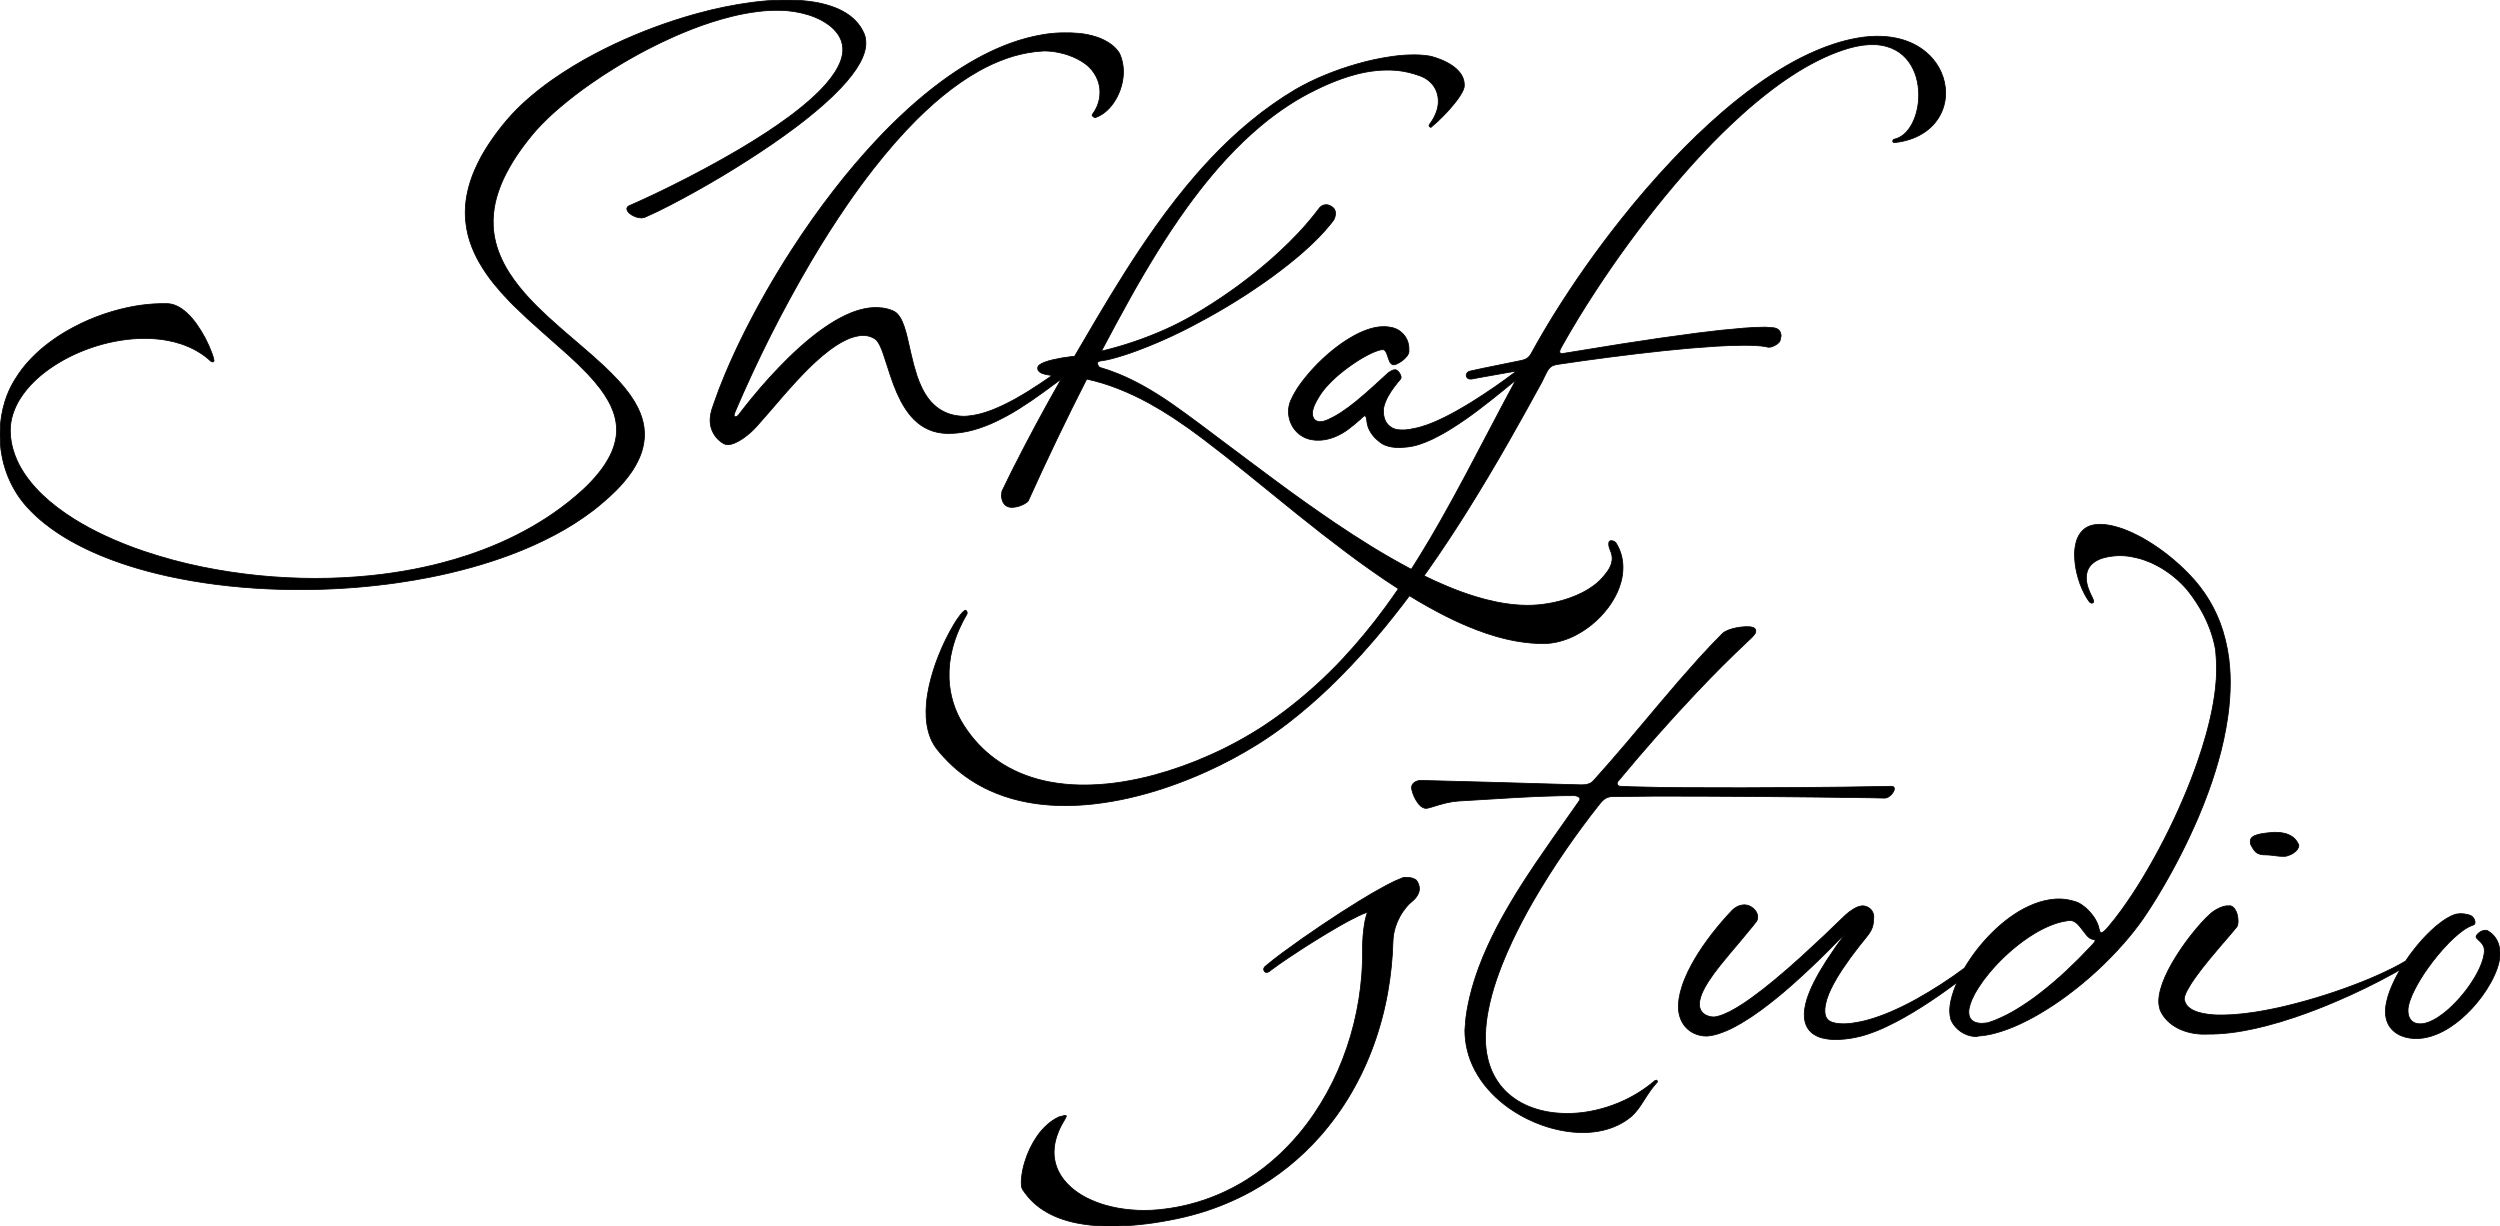 <?xml version="1.0" encoding="UTF-8"?>
<svg xmlns="http://www.w3.org/2000/svg" xmlns:xlink="http://www.w3.org/1999/xlink" width="599.820mm" height="294.173mm" viewBox="-1251.424 189.014 599.82 294.173">
    <path transform="matrix(-1,0,0,1,-1044.045,176.573)" style="stroke:#000000;stroke-width:0.05mm;fill:#000000" d="M-47.098,20.328C-45.621,20.37,-44.15,20.52,-42.695,20.777C-40.093,21.225,-37.537,21.909,-35.059,22.82C-32.753,23.662,-30.506,24.656,-28.332,25.797L-26.664,26.699L-25,27.656L-23.348,28.672L-21.703,29.742C-20.598,30.484,-19.509,31.25,-18.438,32.039C-15.672,34.097,-13.01,36.29,-10.461,38.609C-7.809,41.023,-5.256,43.543,-2.809,46.164C0.71,49.936,4.053,53.867,7.211,57.945C10.825,62.601,14.233,67.413,17.426,72.367C21.558,78.747,25.341,85.347,28.758,92.137C30.398,95.4,31.93,98.717,33.352,102.082C34.388,104.531,35.336,107.015,36.195,109.531L36.652,110.906C36.82,111.494,36.93,112.098,36.98,112.707C37.037,113.39,36.99,114.077,36.84,114.746C36.488,116.262,35.595,117.596,34.328,118.5C34.13,118.643,33.926,118.775,33.715,118.898C33.422,119.044,33.101,119.124,32.773,119.133L32.367,119.105C31.922,119.035,31.488,118.909,31.074,118.73C30.31,118.391,29.583,117.972,28.906,117.48C27.778,116.683,26.746,115.759,25.828,114.727C24.828,113.625,23.846,112.508,22.883,111.375C21.595,109.86,20.293,108.349,18.984,106.852C18.139,105.888,17.282,104.935,16.414,103.992L14.633,102.109C13.178,100.593,11.649,99.15,10.051,97.785C9.448,97.281,8.832,96.792,8.203,96.32C7.752,95.987,7.292,95.666,6.824,95.355C5.96,94.784,5.05,94.282,4.105,93.855C3.27,93.474,2.389,93.199,1.484,93.039C0.843,92.921,0.187,92.898,-0.461,92.973C-1.131,93.066,-1.776,93.291,-2.359,93.633C-2.617,93.765,-2.844,93.952,-3.023,94.18C-3.321,94.555,-3.572,94.966,-3.77,95.402C-4.034,95.962,-4.269,96.536,-4.473,97.121C-4.873,98.281,-5.256,99.446,-5.621,100.617C-6.04,101.965,-6.495,103.301,-6.984,104.625C-7.496,106.008,-8.092,107.358,-8.77,108.668L-9.305,109.629L-9.887,110.559L-10.512,111.445C-11.354,112.595,-12.373,113.604,-13.531,114.434C-14.735,115.282,-16.101,115.874,-17.543,116.172C-18.461,116.362,-19.398,116.449,-20.336,116.43L-21.352,116.402L-22.363,116.324C-23.73,116.174,-25.081,115.908,-26.402,115.531C-28.101,115.037,-29.758,114.412,-31.359,113.66C-33.315,112.738,-35.215,111.7,-37.047,110.551C-39.12,109.245,-41.146,107.867,-43.121,106.418C-44.503,105.408,-45.885,104.389,-47.258,103.367C-43.086,110.668,-39.106,118.08,-35.324,125.59C-34.546,127.153,-33.78,128.719,-33.023,130.293L-32.906,131.234C-32.897,131.834,-33.032,132.428,-33.301,132.965C-33.542,133.441,-33.949,133.813,-34.445,134.012C-34.742,134.119,-35.055,134.174,-35.371,134.172C-36.155,134.153,-36.928,133.99,-37.652,133.691C-38.16,133.501,-38.636,133.233,-39.062,132.898C-39.152,132.821,-39.233,132.734,-39.305,132.641L-39.367,132.527C-43.795,122.704,-48.458,112.987,-53.352,103.387C-55.887,103.94,-58.374,104.695,-60.789,105.645C-63.35,106.648,-65.843,107.814,-68.254,109.137C-70.316,110.271,-72.33,111.488,-74.293,112.785C-76.651,114.349,-78.96,115.986,-81.215,117.695C-84.657,120.307,-88.056,122.975,-91.41,125.699C-95.552,129.068,-99.735,132.457,-103.891,135.809C-107.741,138.911,-111.646,141.95,-115.598,144.922L-118.578,147.125L-121.578,149.273C-123.733,150.797,-125.921,152.274,-128.141,153.703L-126.57,155.961L-124.754,158.473C-121.693,162.639,-118.391,166.624,-114.867,170.406C-110.538,175.046,-105.815,179.302,-100.75,183.125C-99.156,184.329,-97.523,185.482,-95.855,186.582C-91.719,189.279,-87.373,191.64,-82.859,193.645C-78.549,195.578,-74.094,197.17,-69.535,198.406C-67.013,199.088,-64.456,199.636,-61.875,200.047C-59.353,200.45,-56.807,200.693,-54.254,200.773C-53.401,200.795,-52.548,200.799,-51.695,200.785C-49.278,200.741,-46.869,200.497,-44.492,200.055C-42.507,199.683,-40.557,199.142,-38.664,198.438C-36.789,197.74,-34.987,196.862,-33.281,195.816C-30.341,193.996,-27.747,191.67,-25.617,188.945C-24.988,188.143,-24.398,187.311,-23.848,186.453C-21.695,183.095,-20.484,179.221,-20.34,175.234C-20.255,172.848,-20.513,170.462,-21.105,168.148C-21.508,166.557,-22.043,165.003,-22.703,163.5C-23.28,162.184,-23.936,160.904,-24.668,159.668C-24.678,159.537,-24.671,159.406,-24.648,159.277C-24.604,159.157,-24.53,159.049,-24.434,158.965L-24.316,158.848C-24.184,158.863,-24.059,158.917,-23.957,159.004C-23.608,159.286,-23.297,159.611,-23.031,159.973C-22.447,160.726,-21.914,161.517,-21.434,162.34C-20.02,164.732,-18.8,167.234,-17.785,169.82C-16.851,172.156,-16.103,174.562,-15.547,177.016C-15.234,178.404,-15.015,179.812,-14.891,181.23C-14.796,182.32,-14.776,183.415,-14.832,184.508C-14.899,185.873,-15.134,187.224,-15.531,188.531C-15.909,189.771,-16.496,190.937,-17.266,191.98C-18.443,193.482,-19.739,194.886,-21.141,196.18C-23.811,198.627,-26.853,200.635,-30.152,202.129C-32.435,203.16,-34.814,203.963,-37.254,204.527C-39.742,205.107,-42.274,205.474,-44.824,205.625C-45.937,205.695,-47.053,205.731,-48.168,205.73C-50.463,205.725,-52.755,205.594,-55.035,205.336C-57.961,205.005,-60.866,204.505,-63.734,203.84C-66.647,203.168,-69.524,202.352,-72.355,201.395C-75.739,200.256,-79.061,198.943,-82.309,197.461C-86.445,195.583,-90.454,193.436,-94.309,191.031C-96.966,189.369,-99.536,187.571,-102.008,185.645C-105.351,183.044,-108.556,180.271,-111.609,177.336C-115.143,173.935,-118.517,170.371,-121.719,166.656L-122.801,165.398L-124.934,162.844L-127.035,160.238L-129.102,157.594L-130.785,155.371C-133.662,157.151,-136.614,158.806,-139.633,160.332C-142.049,161.551,-144.526,162.645,-147.055,163.609C-148.494,164.159,-149.955,164.65,-151.434,165.082C-152.389,165.359,-153.351,165.609,-154.32,165.832C-155.263,166.047,-156.213,166.23,-157.168,166.383C-158.1,166.528,-159.037,166.642,-159.977,166.723L-161.367,166.809C-161.983,166.83,-162.599,166.839,-163.215,166.836L-164.062,166.801L-164.914,166.711C-165.778,166.592,-166.631,166.403,-167.465,166.148C-168.611,165.796,-169.721,165.337,-170.781,164.777C-172.144,164.06,-173.429,163.206,-174.617,162.227C-176.05,161.052,-177.336,159.711,-178.449,158.23C-179.35,157.035,-180.112,155.742,-180.723,154.375C-181.073,153.586,-181.359,152.769,-181.578,151.934L-181.766,151.109L-181.902,150.281L-181.984,149.453L-182.012,148.625L-181.992,147.875L-181.922,147.129C-181.857,146.629,-181.76,146.133,-181.633,145.645L-181.406,144.906L-181.121,144.18C-180.907,143.684,-180.655,143.206,-180.367,142.75C-180.068,142.339,-179.572,142.119,-179.066,142.172C-178.864,142.209,-178.701,142.359,-178.648,142.559C-178.596,142.8,-178.587,143.048,-178.621,143.293C-178.637,143.468,-178.671,143.641,-178.723,143.809L-179.164,144.969C-179.331,145.425,-179.421,145.905,-179.43,146.391L-179.406,146.84C-179.379,147.074,-179.336,147.307,-179.277,147.535C-179.058,148.283,-178.709,148.986,-178.246,149.613C-178.027,149.921,-177.793,150.218,-177.547,150.504C-176.81,151.432,-175.951,152.256,-174.992,152.953C-174.15,153.579,-173.254,154.13,-172.316,154.602C-171.344,155.1,-170.339,155.532,-169.309,155.895L-168.047,156.312L-166.762,156.676L-165.473,156.98L-164.18,157.23C-163.338,157.372,-162.491,157.483,-161.641,157.562C-160.796,157.636,-159.949,157.673,-159.102,157.672C-157.885,157.67,-156.67,157.602,-155.461,157.469C-154.197,157.33,-152.941,157.133,-151.695,156.879C-149.94,156.524,-148.205,156.078,-146.496,155.543C-144.216,154.834,-141.973,154.014,-139.773,153.086C-137.917,152.31,-136.085,151.477,-134.281,150.586L-135.105,149.434C-138.351,144.813,-141.477,140.108,-144.477,135.324C-148.012,129.674,-151.43,123.949,-154.727,118.156C-157.359,113.531,-159.948,108.884,-162.496,104.211C-162.872,103.468,-163.241,102.719,-163.602,101.969C-163.792,101.561,-164.032,101.178,-164.316,100.828C-164.575,100.525,-164.903,100.289,-165.273,100.141C-165.629,100.008,-165.999,99.915,-166.375,99.863C-174.867,98.59,-183.384,97.493,-191.922,96.574C-196.063,96.129,-200.214,95.775,-204.371,95.512C-206.625,95.368,-208.882,95.291,-211.141,95.281C-212.465,95.265,-213.79,95.32,-215.109,95.445C-215.712,95.506,-216.31,95.608,-216.898,95.75C-217.229,95.768,-217.56,95.713,-217.867,95.59C-218.227,95.456,-218.569,95.281,-218.887,95.066C-219.117,94.913,-219.326,94.729,-219.508,94.52C-219.612,94.401,-219.684,94.259,-219.719,94.105L-219.953,93.047L-219.93,92.727C-219.902,92.553,-219.856,92.383,-219.793,92.219C-219.61,91.776,-219.256,91.426,-218.812,91.246C-218.466,91.108,-218.095,91.041,-217.723,91.051L-216.195,90.934C-214.46,90.946,-212.726,91.024,-210.996,91.168C-207.276,91.47,-203.564,91.865,-199.863,92.352C-193.739,93.149,-187.627,94.03,-181.527,94.996C-176.828,95.736,-172.125,96.497,-167.434,97.277C-167.335,97.277,-167.236,97.264,-167.141,97.238C-166.954,97.182,-166.831,97.003,-166.844,96.809C-166.855,96.594,-166.911,96.384,-167.008,96.191C-167.131,95.917,-167.273,95.652,-167.434,95.398C-169.922,90.978,-172.56,86.643,-175.344,82.402C-180.466,74.554,-186.003,66.983,-191.93,59.723L-194.141,57.062L-196.395,54.434L-198.688,51.848L-201.016,49.316C-204.076,46.033,-207.275,42.883,-210.605,39.875C-212.978,37.739,-215.44,35.705,-217.984,33.777C-219.981,32.269,-222.047,30.854,-224.176,29.539C-226.164,28.308,-228.225,27.198,-230.348,26.215C-232.225,25.347,-234.163,24.615,-236.145,24.023C-237.26,23.693,-238.398,23.447,-239.551,23.289C-240.542,23.155,-241.543,23.109,-242.543,23.152C-243.443,23.193,-244.337,23.332,-245.207,23.566C-245.986,23.778,-246.737,24.079,-247.445,24.465C-248.747,25.187,-249.864,26.198,-250.711,27.422C-251.439,28.475,-251.993,29.638,-252.352,30.867C-252.768,32.287,-252.977,33.759,-252.973,35.238C-252.97,35.852,-252.936,36.464,-252.871,37.074L-252.742,37.977C-252.641,38.561,-252.51,39.14,-252.348,39.711L-252.078,40.535L-251.77,41.32L-251.414,42.066C-251.01,42.871,-250.486,43.61,-249.859,44.258C-249.296,44.846,-248.615,45.308,-247.859,45.613C-247.649,45.694,-247.434,45.76,-247.215,45.812C-246.962,45.827,-246.761,46.029,-246.746,46.281C-246.725,46.44,-246.834,46.587,-246.992,46.613C-247.105,46.63,-247.218,46.637,-247.332,46.633C-248.743,46.481,-250.13,46.155,-251.461,45.664C-252.622,45.234,-253.72,44.648,-254.723,43.922C-256.363,42.741,-257.661,41.146,-258.484,39.301C-259.281,37.482,-259.585,35.485,-259.367,33.512C-259.185,31.797,-258.651,30.137,-257.801,28.637C-257.009,27.242,-255.974,26,-254.746,24.969C-253.795,24.169,-252.748,23.49,-251.629,22.949C-250.65,22.477,-249.629,22.099,-248.578,21.82C-247.111,21.435,-245.606,21.212,-244.09,21.156C-242.221,21.089,-240.35,21.216,-238.508,21.535C-237.961,21.622,-237.416,21.725,-236.875,21.844L-235.473,22.172C-234.526,22.413,-233.588,22.685,-232.66,22.988C-231.222,23.457,-229.805,23.99,-228.414,24.586C-225.979,25.63,-223.61,26.822,-221.32,28.156C-218.89,29.566,-216.529,31.092,-214.246,32.73C-211.361,34.8,-208.57,36.999,-205.883,39.32C-201.669,42.972,-197.644,46.836,-193.824,50.898C-189.515,55.468,-185.407,60.222,-181.512,65.148C-175.721,72.433,-170.354,80.044,-165.438,87.945C-163.53,91.023,-161.706,94.151,-159.969,97.328C-159.778,97.669,-159.531,97.976,-159.238,98.234C-158.952,98.472,-158.622,98.65,-158.266,98.758C-157.882,98.877,-157.49,98.971,-157.094,99.039C-154.165,99.646,-151.253,100.24,-148.32,100.828C-147.283,101.032,-146.25,101.258,-145.223,101.508C-144.833,101.616,-144.528,101.919,-144.418,102.309C-144.346,102.723,-144.565,103.134,-144.949,103.305L-145.133,103.367C-145.319,103.391,-145.508,103.398,-145.695,103.387C-146.405,103.239,-147.117,103.104,-147.832,102.984C-150.609,102.511,-153.383,102.019,-156.152,101.508L-156.508,101.457C-152.999,104.133,-149.365,106.64,-145.617,108.969C-144.426,109.705,-143.219,110.415,-141.996,111.098C-140.253,112.079,-138.459,112.967,-136.621,113.758C-135.551,114.217,-134.453,114.604,-133.332,114.918C-132.841,115.055,-132.343,115.167,-131.84,115.254C-131.162,115.426,-130.471,115.537,-129.773,115.586C-129.431,115.605,-129.089,115.61,-128.746,115.602C-128.254,115.595,-127.765,115.521,-127.293,115.383C-126.944,115.276,-126.614,115.114,-126.316,114.902C-125.683,114.478,-125.192,113.874,-124.906,113.168L-124.742,112.68C-124.618,112.216,-124.555,111.738,-124.555,111.258L-124.555,110.438C-124.772,109.44,-125.134,108.479,-125.629,107.586C-126.082,106.763,-126.595,105.974,-127.164,105.227C-127.635,104.601,-128.126,103.991,-128.637,103.398C-128.718,103.293,-128.769,103.167,-128.785,103.035C-128.782,102.82,-128.736,102.607,-128.648,102.41C-128.481,102.014,-128.223,101.662,-127.895,101.383C-127.779,101.278,-127.642,101.201,-127.492,101.156C-127.339,101.148,-127.186,101.156,-127.035,101.18C-126.724,101.265,-126.429,101.402,-126.164,101.586C-126.025,101.685,-125.88,101.777,-125.73,101.859C-124.711,102.781,-123.696,103.712,-122.691,104.648C-121.152,106.073,-119.569,107.45,-117.945,108.777C-116.802,109.711,-115.613,110.587,-114.383,111.402C-113.435,112.033,-112.438,112.586,-111.402,113.059C-110.988,113.25,-110.558,113.406,-110.117,113.523C-109.881,113.577,-109.64,113.606,-109.398,113.609C-109.007,113.621,-108.621,113.52,-108.285,113.32C-107.982,113.118,-107.757,112.817,-107.648,112.469C-107.556,112.193,-107.513,111.904,-107.52,111.613C-107.526,111.254,-107.577,110.897,-107.672,110.551C-107.845,109.94,-108.092,109.352,-108.406,108.801C-108.611,108.467,-108.805,108.127,-108.988,107.781C-109.568,106.815,-110.244,105.91,-111.004,105.078C-112.008,103.974,-113.092,102.945,-114.246,102L-115.434,101.055C-116.218,100.462,-117.02,99.894,-117.84,99.352C-119.072,98.53,-120.362,97.797,-121.699,97.16C-122.252,96.898,-122.822,96.676,-123.406,96.496C-123.777,96.377,-124.166,96.323,-124.555,96.336L-124.742,96.41C-124.865,96.492,-124.971,96.597,-125.055,96.719C-125.25,97.043,-125.404,97.391,-125.512,97.754C-125.613,98.055,-125.714,98.352,-125.816,98.652L-126.043,99.195C-126.114,99.349,-126.207,99.491,-126.32,99.617L-126.484,99.766L-126.906,99.98C-127.158,99.966,-127.405,99.907,-127.637,99.809C-128.628,99.391,-129.5,98.735,-130.176,97.898C-130.371,97.653,-130.521,97.373,-130.617,97.074L-130.664,96.809C-130.668,96.496,-130.666,96.184,-130.656,95.871C-130.623,95.213,-130.469,94.567,-130.203,93.965C-129.842,93.172,-129.289,92.482,-128.594,91.957L-128.316,91.754C-128.051,91.581,-127.772,91.432,-127.48,91.309C-126.876,91.068,-126.238,90.918,-125.59,90.863C-124.741,90.78,-123.885,90.805,-123.043,90.938L-122.262,91.086C-121.72,91.211,-121.185,91.366,-120.66,91.551C-119.522,91.955,-118.42,92.456,-117.367,93.047C-115.931,93.851,-114.555,94.758,-113.25,95.762C-110.108,98.172,-107.307,100.995,-104.922,104.156C-104.108,105.233,-103.387,106.376,-102.766,107.574C-102.605,107.901,-102.45,108.23,-102.301,108.562C-101.951,109.377,-101.767,110.254,-101.762,111.141L-101.789,111.801L-101.879,112.453L-102.027,113.09L-102.234,113.711L-102.496,114.312L-102.812,114.883C-103.791,116.471,-105.393,117.575,-107.227,117.922C-107.909,118.056,-108.606,118.103,-109.301,118.062C-110.206,118.018,-111.102,117.855,-111.965,117.578C-112.37,117.453,-112.768,117.304,-113.156,117.133C-113.652,116.918,-114.136,116.677,-114.605,116.41C-115.565,115.844,-116.473,115.196,-117.32,114.473C-117.897,113.997,-118.467,113.514,-119.031,113.023C-119.261,112.774,-119.51,112.545,-119.777,112.336C-119.864,112.257,-119.973,112.209,-120.09,112.199L-120.172,112.215C-120.268,112.277,-120.339,112.371,-120.371,112.48C-120.493,112.893,-120.569,113.317,-120.598,113.746C-120.704,114.501,-120.953,115.229,-121.332,115.891C-121.724,116.583,-122.218,117.212,-122.797,117.758C-123.231,118.169,-123.7,118.541,-124.199,118.871C-124.368,118.968,-124.54,119.06,-124.715,119.145L-125.273,119.367C-125.667,119.501,-126.071,119.604,-126.48,119.676C-127.126,119.786,-127.779,119.84,-128.434,119.836C-129.04,119.782,-129.646,119.733,-130.254,119.688C-131.303,119.573,-132.337,119.342,-133.336,119C-134.308,118.671,-135.26,118.286,-136.188,117.848C-137.908,117.02,-139.578,116.09,-141.188,115.062C-143.235,113.759,-145.229,112.374,-147.164,110.91C-149.272,109.319,-151.347,107.685,-153.387,106.008L-156.246,103.672L-156.32,103.613C-154.306,107.347,-152.313,111.1,-150.348,114.859C-148.342,118.696,-146.354,122.469,-144.324,126.293C-142.332,130.039,-140.292,133.756,-138.203,137.449C-136.652,140.182,-135.054,142.889,-133.41,145.566L-131.758,148.215L-131.227,149.035C-127.951,147.304,-124.734,145.463,-121.582,143.516C-118.717,141.748,-115.888,139.922,-113.098,138.039C-108.424,134.871,-103.818,131.609,-99.277,128.254C-96.632,126.308,-93.997,124.345,-91.375,122.367C-87.714,119.6,-84.059,116.858,-80.379,114.117C-78.179,112.474,-75.954,110.86,-73.707,109.281C-71.486,107.733,-69.189,106.296,-66.824,104.977C-64.956,103.937,-63.03,103.005,-61.055,102.188C-59.537,101.56,-57.985,101.019,-56.406,100.566C-56.193,100.34,-56.036,100.065,-55.949,99.766C-55.89,99.556,-55.976,99.332,-56.16,99.215C-56.309,99.129,-56.471,99.069,-56.641,99.039C-57.54,98.931,-58.43,98.76,-59.305,98.527C-61.304,97.999,-63.277,97.373,-65.215,96.652C-68.977,95.262,-72.662,93.669,-76.254,91.883C-77.483,91.276,-78.701,90.646,-79.906,89.992L-82.336,88.68L-84.77,87.309L-87.195,85.879C-88.807,84.91,-90.4,83.912,-91.977,82.887C-93.144,82.121,-94.301,81.341,-95.449,80.547C-98.364,78.53,-101.186,76.382,-103.906,74.109C-105.719,72.588,-107.458,70.981,-109.117,69.293C-110.083,68.303,-111.001,67.266,-111.867,66.188L-112.453,65.434C-112.625,65.226,-112.755,64.987,-112.836,64.73C-112.998,64.312,-113.063,63.862,-113.027,63.414C-113,62.984,-112.81,62.581,-112.496,62.285C-112.179,61.995,-111.804,61.776,-111.395,61.645C-110.571,61.399,-109.681,61.692,-109.164,62.379C-107.578,64.491,-105.873,66.511,-104.059,68.43C-101.193,71.449,-98.141,74.287,-94.922,76.926C-93.914,77.759,-92.89,78.573,-91.852,79.367L-89.742,80.957L-87.582,82.504L-85.387,84.012L-83.156,85.469L-80.895,86.879L-78.613,88.23C-76.511,89.442,-74.346,90.542,-72.129,91.527C-67.215,93.717,-62.109,95.446,-56.875,96.691C-59.118,92.43,-61.41,88.193,-63.75,83.984C-65.805,80.293,-67.946,76.648,-70.168,73.055C-72.423,69.401,-74.803,65.826,-77.305,62.336C-78.308,60.945,-79.336,59.57,-80.387,58.215L-81.977,56.207L-83.602,54.238L-85.262,52.312L-86.961,50.438C-89.497,47.681,-92.206,45.089,-95.07,42.676C-97.256,40.84,-99.552,39.14,-101.945,37.586C-104.015,36.243,-106.166,35.031,-108.387,33.957C-110.315,32.999,-112.296,32.149,-114.32,31.414C-115.528,30.976,-116.754,30.592,-117.996,30.266C-118.819,30.054,-119.649,29.871,-120.484,29.715L-121.734,29.516L-122.984,29.367L-124.238,29.277L-125.496,29.246C-126.711,29.241,-127.925,29.334,-129.125,29.523C-130.022,29.67,-130.91,29.874,-131.781,30.133L-133.262,30.613C-133.637,30.748,-134.001,30.911,-134.352,31.102C-134.68,31.282,-134.995,31.487,-135.293,31.715C-135.575,31.937,-135.84,32.179,-136.086,32.441C-136.554,32.955,-136.933,33.542,-137.207,34.18C-137.411,34.663,-137.554,35.169,-137.633,35.688C-137.792,36.724,-137.718,37.784,-137.418,38.789C-137.075,39.917,-136.547,40.979,-135.855,41.934L-135.602,42.289L-135.484,42.523C-135.499,42.776,-135.701,42.977,-135.953,42.992C-136.051,42.886,-136.16,42.791,-136.277,42.707C-137.155,41.977,-137.992,41.2,-138.785,40.379C-140.002,39.164,-141.136,37.868,-142.18,36.5C-142.666,35.864,-143.101,35.19,-143.48,34.484C-143.67,34.131,-143.814,33.754,-143.906,33.363L-143.941,33.121C-143.964,32.702,-143.933,32.282,-143.848,31.871C-143.696,31.18,-143.394,30.531,-142.965,29.969C-142.838,29.799,-142.704,29.635,-142.562,29.477L-142.098,29.012L-141.578,28.57L-141.008,28.152C-140.16,27.586,-139.253,27.112,-138.305,26.738C-137.537,26.431,-136.752,26.168,-135.953,25.953C-134.757,25.734,-133.544,25.619,-132.328,25.609C-130.56,25.584,-128.792,25.691,-127.039,25.93C-123.999,26.338,-120.995,26.976,-118.051,27.836L-116.164,28.406L-114.277,29.031L-112.391,29.719L-110.523,30.461C-108.076,31.462,-105.698,32.626,-103.406,33.945C-99.668,36.179,-96.104,38.692,-92.746,41.465C-90.735,43.12,-88.79,44.853,-86.914,46.66L-85.055,48.492L-83.234,50.367C-82.034,51.638,-80.858,52.931,-79.707,54.246C-77.98,56.234,-76.306,58.267,-74.688,60.344C-73.059,62.43,-71.477,64.553,-69.945,66.711C-67.389,70.319,-64.928,73.995,-62.566,77.734C-60.217,81.456,-57.922,85.214,-55.684,89.004C-53.91,91.997,-52.162,94.974,-50.414,97.98L-49.824,97.98C-48.277,98.147,-46.742,98.408,-45.227,98.762C-44.554,98.915,-43.893,99.112,-43.246,99.352C-42.824,99.501,-42.425,99.708,-42.059,99.965C-41.905,100.077,-41.776,100.219,-41.68,100.383C-41.617,100.513,-41.59,100.657,-41.602,100.801C-41.598,101.095,-41.72,101.376,-41.938,101.574C-42.013,101.647,-42.094,101.714,-42.18,101.773C-42.376,101.902,-42.587,102.006,-42.809,102.082C-43.338,102.263,-43.885,102.384,-44.441,102.441C-44.659,102.47,-44.878,102.491,-45.098,102.504C-43.205,103.83,-41.279,105.106,-39.32,106.332C-38.299,106.965,-37.264,107.574,-36.215,108.16C-34.661,109.029,-33.061,109.811,-31.422,110.504C-30.142,111.04,-28.825,111.481,-27.48,111.824C-26.493,112.071,-25.485,112.229,-24.469,112.297L-23.746,112.316C-23.213,112.305,-22.682,112.255,-22.156,112.168C-20.371,111.913,-18.686,111.184,-17.277,110.059C-16.358,109.307,-15.559,108.421,-14.906,107.43C-14.524,106.851,-14.177,106.249,-13.867,105.629C-13.396,104.667,-12.989,103.676,-12.648,102.66C-12.089,100.939,-11.614,99.192,-11.223,97.426C-10.929,96.093,-10.625,94.761,-10.309,93.434C-10.103,92.551,-9.857,91.679,-9.57,90.82C-9.443,90.442,-9.299,90.069,-9.141,89.703C-8.88,89.066,-8.526,88.471,-8.09,87.938C-7.777,87.561,-7.385,87.26,-6.941,87.055C-6.127,86.691,-5.264,86.449,-4.379,86.336C-2.943,86.151,-1.486,86.21,-0.07,86.512C1.053,86.747,2.153,87.084,3.215,87.52C4.173,87.906,5.107,88.349,6.012,88.848C6.78,89.266,7.533,89.711,8.27,90.184C9.831,91.194,11.337,92.288,12.781,93.461C14.68,95.008,16.504,96.642,18.25,98.359C21.322,101.386,24.228,104.575,26.957,107.914C28.06,109.261,29.141,110.626,30.199,112.008C30.315,112.155,30.458,112.279,30.621,112.371C30.773,112.454,30.955,112.457,31.109,112.379C31.192,112.304,31.24,112.198,31.242,112.086L31.246,111.965L31.012,111.258C25.734,98.882,19.67,86.858,12.855,75.258C10.054,70.504,7.086,65.85,3.957,61.305C2.005,58.474,-0.028,55.701,-2.141,52.988C-3.794,50.865,-5.507,48.789,-7.277,46.762C-8.994,44.8,-10.776,42.896,-12.621,41.055C-13.959,39.726,-15.336,38.438,-16.75,37.191C-18.116,35.995,-19.523,34.846,-20.969,33.746C-22.362,32.696,-23.798,31.705,-25.273,30.773C-25.991,30.328,-26.718,29.897,-27.453,29.48C-29.574,28.284,-31.795,27.272,-34.09,26.457C-36.279,25.684,-38.544,25.148,-40.848,24.859L-41.605,24.781L-43.133,24.664C-44.361,24.668,-45.585,24.803,-46.785,25.066C-48.263,25.376,-49.695,25.874,-51.047,26.547C-51.689,26.871,-52.306,27.244,-52.891,27.664C-53.26,27.932,-53.611,28.224,-53.941,28.539C-54.847,29.433,-55.552,30.511,-56.008,31.699C-56.35,32.604,-56.526,33.564,-56.527,34.531C-56.527,34.974,-56.496,35.417,-56.434,35.855L-56.309,36.516C-56.23,36.851,-56.133,37.182,-56.02,37.508C-55.711,38.333,-55.289,39.111,-54.766,39.82L-54.648,40.055C-54.665,40.167,-54.721,40.27,-54.809,40.344C-54.949,40.504,-55.141,40.609,-55.352,40.641L-55.469,40.641C-56.482,40.272,-57.411,39.702,-58.199,38.965C-58.615,38.588,-58.998,38.176,-59.344,37.734L-59.852,37.043L-60.316,36.309L-60.734,35.539L-61.102,34.734L-61.418,33.906L-61.684,33.059L-61.891,32.199L-62.043,31.328L-62.137,30.461L-62.168,29.598C-62.163,28.098,-61.842,26.617,-61.227,25.25C-60.677,24.37,-59.955,23.611,-59.105,23.016C-58.097,22.3,-56.987,21.737,-55.812,21.348C-54.409,20.883,-52.957,20.581,-51.484,20.445C-50.312,20.337,-49.134,20.294,-47.957,20.316L-47.098,20.328M19.68,12.453C22.173,12.508,24.661,12.702,27.133,13.035C31.434,13.617,35.69,14.486,39.875,15.637L41.07,15.965L43.465,16.668L45.863,17.43L48.266,18.246L50.66,19.113L53.043,20.035L55.406,21.004L57.75,22.023L60.062,23.086L62.34,24.195L64.578,25.344C68.174,27.229,71.646,29.343,74.973,31.672C77.135,33.19,79.207,34.832,81.18,36.59C82.746,37.982,84.22,39.473,85.594,41.055C87.233,42.959,88.749,44.966,90.133,47.062C91.457,49.061,92.601,51.173,93.551,53.375C94.274,55.056,94.833,56.802,95.223,58.59C95.573,60.182,95.751,61.807,95.754,63.438L95.727,64.516L95.648,65.574C95.544,66.615,95.369,67.647,95.125,68.664C94.96,69.335,94.767,69.998,94.547,70.652C93.981,72.294,93.264,73.879,92.402,75.387C91.332,77.247,90.112,79.018,88.754,80.68C87.584,82.115,86.349,83.496,85.055,84.82L84.266,85.625C82.107,87.756,79.884,89.819,77.598,91.812C75.365,93.764,73.141,95.734,70.934,97.715C69.387,99.114,67.89,100.567,66.445,102.07C65.338,103.224,64.299,104.441,63.332,105.715C62.616,106.654,61.97,107.643,61.398,108.676C60.992,109.401,60.639,110.156,60.344,110.934L60.074,111.699C59.916,112.207,59.783,112.722,59.676,113.242C59.577,113.761,59.509,114.285,59.473,114.812L59.445,115.605L59.477,116.43L59.562,117.266C59.797,118.792,60.268,120.272,60.961,121.652C61.719,123.161,62.64,124.582,63.707,125.891C64.858,127.315,66.113,128.654,67.461,129.895C69.693,131.945,72.066,133.836,74.562,135.555L76.293,136.719L78.059,137.828L79.859,138.891L81.691,139.906L83.555,140.875L85.449,141.797L87.371,142.672L89.32,143.5L91.293,144.281C92.622,144.789,93.962,145.267,95.312,145.715C97.353,146.388,99.416,146.993,101.496,147.531L103.59,148.055C104.997,148.385,106.411,148.691,107.828,148.973C111.397,149.668,114.996,150.197,118.613,150.559C122.964,150.997,127.334,151.214,131.707,151.211C140.861,151.213,149.992,150.29,158.961,148.457C163.647,147.499,168.268,146.253,172.801,144.727C176.059,143.632,179.253,142.354,182.367,140.898C184.819,139.753,187.202,138.466,189.504,137.043C190.921,136.161,192.298,135.214,193.629,134.207C194.87,133.262,196.059,132.252,197.191,131.18C198.497,129.939,199.695,128.591,200.773,127.148C201.375,126.336,201.927,125.488,202.426,124.609C202.745,124.043,203.038,123.463,203.305,122.871C203.692,122.006,204.016,121.115,204.273,120.203C204.439,119.605,204.575,118.999,204.68,118.387L204.809,117.465L204.887,116.539L204.91,115.605C204.894,114.31,204.685,113.023,204.289,111.789C203.878,110.514,203.312,109.296,202.602,108.16C201.618,106.595,200.443,105.158,199.105,103.883L198.637,103.441L197.66,102.574L196.625,101.742L195.539,100.941L194.41,100.172L193.234,99.438L192.02,98.738C191.188,98.282,190.341,97.855,189.48,97.457C188.607,97.057,187.721,96.684,186.824,96.34C185.918,95.997,185.001,95.683,184.074,95.398L182.676,94.996L181.262,94.645L179.84,94.344L178.414,94.094L176.984,93.895L175.555,93.75L174.133,93.664L172.715,93.633C171.21,93.633,169.708,93.74,168.219,93.953L167.129,94.133C166.062,94.334,165.009,94.604,163.977,94.941L162.969,95.301L161.988,95.707L161.035,96.156L160.109,96.66L159.215,97.207L158.352,97.805C157.789,98.226,157.249,98.677,156.734,99.156L156.383,99.273L156.23,99.254L156.117,99.188L156.055,99.078L156.031,98.922C156.141,98.355,156.299,97.798,156.504,97.258C157.423,94.741,158.677,92.359,160.23,90.176C160.883,89.256,161.622,88.4,162.438,87.621C162.897,87.183,163.395,86.787,163.926,86.438C164.261,86.217,164.611,86.02,164.973,85.848C165.326,85.688,165.692,85.558,166.066,85.457L166.625,85.344L167.191,85.293C168.355,85.272,169.518,85.298,170.68,85.371C172.72,85.511,174.747,85.798,176.746,86.23C181.896,87.332,186.839,89.24,191.395,91.883C192.911,92.765,194.373,93.739,195.77,94.801C197.136,95.834,198.426,96.964,199.629,98.184C200.216,98.782,200.78,99.402,201.32,100.043L202.098,101.016L202.824,102.012C203.226,102.603,203.614,103.204,203.988,103.812C204.92,105.374,205.662,107.04,206.199,108.777C206.909,111.08,207.301,113.47,207.363,115.879L207.379,116.781C207.375,117.95,207.301,119.118,207.156,120.277L206.98,121.43C206.845,122.198,206.679,122.96,206.48,123.715C206.277,124.468,206.042,125.212,205.777,125.945L205.352,127.039L204.871,128.113L204.34,129.168L203.758,130.199L203.125,131.207L202.441,132.184L201.703,133.137L200.914,134.055C199.568,135.538,198.099,136.904,196.523,138.141C194.584,139.663,192.53,141.033,190.379,142.238C188.053,143.547,185.649,144.712,183.18,145.727C181.544,146.404,179.887,147.028,178.211,147.598L176.133,148.277C174.711,148.722,173.279,149.137,171.84,149.523C170.357,149.915,168.868,150.278,167.371,150.613C163.472,151.473,159.535,152.156,155.574,152.66C151.441,153.187,147.288,153.545,143.125,153.734C139.697,153.892,136.264,153.945,132.832,153.891C129.308,153.837,125.787,153.672,122.273,153.395C118.775,153.118,115.286,152.729,111.812,152.23C109.241,151.858,106.678,151.419,104.129,150.914C102.454,150.582,100.786,150.219,99.125,149.824C97.49,149.434,95.862,149.015,94.242,148.566L91.848,147.871L89.496,147.137L87.18,146.359L84.906,145.535C81.263,144.183,77.712,142.594,74.277,140.777C71.064,139.084,67.996,137.131,65.102,134.938C63.184,133.455,61.357,131.86,59.629,130.16C58.348,128.891,57.175,127.518,56.121,126.055C55.245,124.84,54.505,123.533,53.914,122.156C53.282,120.695,52.898,119.138,52.777,117.551C52.724,116.713,52.748,115.872,52.852,115.039C52.958,114.234,53.135,113.439,53.379,112.664C53.631,111.871,53.942,111.098,54.309,110.352C54.825,109.306,55.423,108.303,56.098,107.352C57.009,106.068,58.003,104.845,59.074,103.691C60.225,102.446,61.424,101.246,62.668,100.094C64.252,98.624,65.868,97.188,67.516,95.789C69.215,94.341,70.915,92.88,72.602,91.418C73.731,90.435,74.847,89.438,75.949,88.426C76.764,87.669,77.567,86.901,78.359,86.121C79.905,84.606,81.365,83.004,82.73,81.324C83.606,80.245,84.421,79.118,85.172,77.949C86.081,76.535,86.859,75.04,87.496,73.484C87.743,72.87,87.964,72.246,88.16,71.613C88.549,70.341,88.814,69.034,88.953,67.711L89.031,66.699C89.056,66.168,89.061,65.637,89.047,65.105C88.988,63.309,88.712,61.527,88.227,59.797C87.657,57.801,86.886,55.868,85.926,54.027C84.92,52.093,83.778,50.233,82.508,48.461C81.314,46.78,80.035,45.162,78.676,43.613C76.91,41.678,75.018,39.861,73.012,38.176C70.652,36.175,68.197,34.289,65.656,32.523C63.822,31.238,61.95,30.007,60.043,28.832C57.407,27.2,54.709,25.667,51.957,24.238C49.876,23.157,47.762,22.141,45.617,21.191L43.484,20.277L41.344,19.418C38.236,18.198,35.052,17.181,31.812,16.371C29.804,15.871,27.768,15.489,25.715,15.227C23.859,14.983,21.988,14.881,20.117,14.922C17.875,14.975,15.651,15.329,13.504,15.977C12.439,16.303,11.404,16.724,10.414,17.234C9.692,17.608,9.004,18.046,8.359,18.543C7.625,19.103,6.975,19.766,6.43,20.512C6.031,21.066,5.716,21.675,5.492,22.32C5.136,23.386,5.065,24.527,5.285,25.629L5.441,26.301L5.652,26.98L5.922,27.668C6.241,28.396,6.619,29.098,7.051,29.766C7.706,30.776,8.436,31.735,9.234,32.637C10.381,33.926,11.604,35.144,12.898,36.285C14.648,37.833,16.47,39.297,18.359,40.672C20.051,41.911,21.776,43.104,23.531,44.25C25.703,45.67,27.908,47.039,30.145,48.355C35.366,51.416,40.696,54.29,46.121,56.973C49.544,58.685,53.01,60.31,56.516,61.848C56.736,61.963,56.9,62.163,56.969,62.402L56.977,62.496C56.976,62.646,56.944,62.793,56.883,62.93C56.776,63.157,56.628,63.363,56.445,63.535C56.077,63.874,55.651,64.144,55.188,64.332C54.641,64.577,54.052,64.713,53.453,64.73L52.75,64.613C50.617,63.676,48.516,62.665,46.453,61.582C38.035,57.197,29.886,52.314,22.051,46.957C20.211,45.692,18.396,44.389,16.609,43.051C14.242,41.285,11.947,39.424,9.73,37.473C8.307,36.218,6.938,34.901,5.629,33.527C4.701,32.548,3.823,31.523,2.996,30.457C2.274,29.526,1.623,28.541,1.051,27.512C0.802,27.052,0.577,26.58,0.375,26.098C0.189,25.652,0.033,25.196,-0.094,24.73L-0.242,24.066L-0.332,23.418L-0.363,22.781C-0.361,22.412,-0.331,22.044,-0.273,21.68C-0.224,21.333,-0.135,20.994,-0.008,20.668C0.495,19.428,1.24,18.3,2.184,17.352C2.875,16.655,3.649,16.045,4.488,15.535C5.587,14.869,6.759,14.33,7.98,13.93C9.346,13.477,10.746,13.138,12.168,12.918C14.035,12.629,15.92,12.472,17.809,12.449C18.432,12.438,19.056,12.439,19.68,12.453"/>
    <path transform="matrix(-1,0,0,1,-792.22,319.055)" style="stroke:#000000;stroke-width:0.05mm;fill:#000000" d="M122.734,80.59C124.023,81.091,125.278,81.673,126.492,82.332C128.773,83.55,131.012,84.844,133.207,86.211C136.189,88.05,139.132,89.95,142.035,91.91C145.264,94.072,148.441,96.308,151.566,98.617C152.968,99.644,154.334,100.718,155.664,101.836C155.767,101.923,155.851,102.031,155.91,102.152L155.992,102.371L156.016,102.566L155.898,102.918L155.789,103.07L155.648,103.18C155.448,103.285,155.211,103.298,155,103.215C154.762,103.126,154.547,102.984,154.371,102.801C152.903,101.704,151.404,100.65,149.875,99.641C145.967,97.019,141.974,94.527,137.902,92.168C136.409,91.306,134.886,90.497,133.336,89.742C132.687,89.419,132.019,89.136,131.336,88.895L131.105,88.816C131.444,89.752,131.689,90.719,131.836,91.703C132.126,93.508,132.275,95.332,132.281,97.16C132.252,99.387,132.32,101.615,132.484,103.836C133.084,111.803,135.028,119.611,138.234,126.93C139.802,130.496,141.689,133.914,143.871,137.141C146.249,140.663,149.007,143.914,152.094,146.836C154.544,149.143,157.211,151.209,160.059,153.004C164.394,155.732,169.135,157.754,174.105,158.992C175.935,159.445,177.79,159.79,179.66,160.027L181.32,160.215C183.508,160.424,185.71,160.428,187.898,160.227C189.976,160.052,192.031,159.676,194.035,159.102C195.552,158.667,197.024,158.091,198.434,157.383C199.467,156.86,200.45,156.244,201.371,155.543C202.016,155.05,202.621,154.507,203.18,153.918C203.709,153.355,204.187,152.745,204.609,152.098L204.996,151.449L205.336,150.781L205.625,150.094L205.867,149.387L206.055,148.664L206.191,147.926L206.277,147.168L206.305,146.391C206.294,145.285,206.131,144.186,205.82,143.125C205.463,141.887,204.965,140.695,204.336,139.57C204.141,139.214,203.935,138.864,203.719,138.52L203.367,137.816C203.358,137.752,203.377,137.687,203.418,137.637L203.453,137.609C203.539,137.581,203.629,137.57,203.719,137.578L205.129,137.934C206.095,138.392,206.994,138.981,207.801,139.684C208.773,140.529,209.635,141.494,210.367,142.555C211.671,144.451,212.671,146.538,213.332,148.742C213.749,150.074,214.021,151.446,214.145,152.836C214.184,153.313,214.187,153.792,214.152,154.27C214.134,154.6,214.059,154.925,213.93,155.23C213.874,155.351,213.799,155.463,213.707,155.559C212.447,157.462,210.801,159.079,208.875,160.305C207.695,161.059,206.44,161.687,205.129,162.18C203.734,162.705,202.298,163.112,200.836,163.398C198.712,163.811,196.558,164.048,194.395,164.105C193.822,164.128,193.249,164.137,192.676,164.133C190.385,164.133,188.095,164.016,185.816,163.781C183.427,163.537,181.049,163.185,178.691,162.727C176.162,162.267,173.661,161.665,171.199,160.926C166.961,159.649,162.869,157.933,158.988,155.805C152.774,152.38,147.196,147.91,142.5,142.59C139.701,139.416,137.216,135.98,135.078,132.328C132.908,128.617,131.081,124.716,129.621,120.672C128.12,116.523,126.982,112.252,126.219,107.906C125.515,103.929,125.107,99.905,124.996,95.867C124.981,95.281,124.925,94.696,124.828,94.117L124.66,93.289L124.445,92.496C123.886,90.686,122.971,89.006,121.754,87.555C121.354,87.067,120.903,86.624,120.41,86.23L120,85.871L119.641,85.492L119.336,85.102C119.164,84.853,119.017,84.587,118.898,84.309L118.758,83.918L118.676,83.539L118.648,83.176C118.666,82.452,118.914,81.753,119.355,81.18L119.594,80.98C119.962,80.75,120.374,80.601,120.805,80.543C121.102,80.496,121.402,80.473,121.703,80.477L122.41,80.477L122.734,80.59M40.422,20.32C40.828,20.335,41.234,20.37,41.637,20.426L42.5,20.562L43.359,20.754C44.022,20.914,44.663,21.157,45.266,21.477C45.558,21.633,45.823,21.836,46.051,22.078C47.968,24.005,49.839,25.977,51.664,27.992C54.869,31.557,58.011,35.177,61.09,38.852C63.621,41.864,66.277,45.016,68.816,48.02C71.445,51.122,74.118,54.186,76.836,57.211C77.025,57.429,77.246,57.618,77.492,57.77L77.848,57.957C78.209,58.106,78.591,58.2,78.98,58.234C79.244,58.261,79.509,58.271,79.773,58.266L81.031,58.234L87.656,58.047L101.422,57.648C106.651,57.49,111.923,57.352,117.152,57.238L118.664,57.211C119.081,57.278,119.478,57.438,119.824,57.68C120.113,57.876,120.334,58.157,120.457,58.484C120.502,58.604,120.531,58.728,120.543,58.855C120.54,59.042,120.517,59.229,120.473,59.41C120.208,60.567,119.711,61.658,119.012,62.617C118.836,62.858,118.635,63.081,118.414,63.281C118.126,63.559,117.773,63.759,117.387,63.863C117.181,63.918,116.965,63.92,116.758,63.871C116.284,63.773,115.817,63.647,115.359,63.492C114.371,63.171,113.372,62.885,112.363,62.633C111.346,62.382,110.31,62.219,109.266,62.145C104.801,61.871,100.118,61.589,95.652,61.324C92.015,61.103,88.374,60.954,84.73,60.879C83.704,60.862,82.679,60.853,81.652,60.852C81.328,60.844,81.005,60.901,80.703,61.02C80.566,61.079,80.44,61.159,80.328,61.258C80.248,61.338,80.185,61.433,80.145,61.539L80.125,61.676L80.242,62.027C82.317,64.998,84.42,67.988,86.516,70.945C87.964,73.003,89.395,75.076,90.805,77.16L92.914,80.34C94.662,83.004,96.329,85.72,97.914,88.484C99.481,91.212,100.923,94.009,102.238,96.867C103.009,98.551,103.72,100.262,104.371,101.996C104.795,103.138,105.188,104.291,105.551,105.453L106.059,107.188L106.512,108.934L106.906,110.684C107.15,111.846,107.348,113.017,107.5,114.195L107.738,117.133C107.734,120.432,106.932,123.681,105.398,126.602C104.506,128.316,103.405,129.914,102.121,131.359L101.242,132.312L100.316,133.223L99.348,134.094L98.336,134.922L97.289,135.707L96.207,136.449L95.094,137.145L93.957,137.793L92.793,138.398C91.624,138.974,90.422,139.483,89.195,139.922L87.973,140.328L86.746,140.684L85.512,140.988C84.698,141.17,83.877,141.32,83.051,141.438L81.828,141.578L80.617,141.664L79.418,141.691C77.791,141.696,76.168,141.514,74.582,141.148C73.324,140.853,72.102,140.421,70.938,139.859C69.807,139.31,68.748,138.624,67.785,137.816C67.199,137.281,66.664,136.691,66.188,136.055C65.728,135.429,65.292,134.786,64.879,134.129C64.327,133.236,63.747,132.361,63.141,131.504C62.719,130.923,62.269,130.362,61.793,129.824C61.658,129.757,61.569,129.623,61.559,129.473L61.578,129.316L61.633,129.207L61.707,129.141L61.793,129.121L62.148,129.238C64.363,131.131,66.823,132.715,69.461,133.949L70.789,134.539L72.133,135.066L73.496,135.539L74.871,135.949L76.258,136.301L77.645,136.59C80.423,137.118,83.264,137.243,86.078,136.961C87.326,136.832,88.561,136.606,89.773,136.285C90.944,135.978,92.085,135.567,93.184,135.059C94.521,134.442,95.774,133.655,96.91,132.719C97.361,132.345,97.791,131.947,98.199,131.527L98.793,130.875L99.352,130.184L99.871,129.457L100.355,128.691L100.801,127.891L101.207,127.047L101.566,126.168L101.887,125.246L102.16,124.289C102.286,123.788,102.394,123.282,102.484,122.773C102.742,121.229,102.844,119.662,102.789,118.098C102.722,116.129,102.493,114.17,102.105,112.238C101.621,109.813,100.977,107.422,100.176,105.082C99.752,103.837,99.298,102.602,98.816,101.379C98.058,99.473,97.24,97.593,96.363,95.738C94.842,92.53,93.192,89.385,91.418,86.309C88.929,81.998,86.264,77.791,83.43,73.699C80.845,69.953,78.135,66.294,75.305,62.73C75.037,62.39,74.734,62.079,74.402,61.801C73.983,61.456,73.481,61.227,72.945,61.137L72.605,61.086L61.676,60.969C44.652,60.982,27.652,61.113,10.629,61.363C9.432,61.382,8.236,61.408,7.039,61.441C6.734,61.451,6.434,61.369,6.176,61.207C5.586,60.856,5.113,60.338,4.816,59.719C4.714,59.523,4.674,59.301,4.699,59.082C4.737,58.879,4.887,58.716,5.086,58.66C5.25,58.623,5.418,58.611,5.586,58.625C12.815,58.768,20.059,58.861,27.289,58.902C36.557,58.983,45.833,58.995,55.102,58.938C59.322,58.917,63.539,58.845,67.758,58.723C68.66,58.692,69.563,58.654,70.465,58.609C70.636,58.594,70.801,58.537,70.945,58.445C71.066,58.356,71.148,58.225,71.176,58.078C71.203,57.966,71.202,57.849,71.172,57.738C71.075,57.491,70.921,57.27,70.723,57.094C64.815,49.961,58.68,43.022,52.324,36.285C48.307,32.016,44.162,27.87,39.895,23.852L39,23.016C38.706,22.739,38.44,22.435,38.207,22.105C38.087,21.939,38.002,21.751,37.957,21.551C37.911,21.332,37.947,21.104,38.059,20.91C38.178,20.726,38.355,20.588,38.562,20.516C38.873,20.406,39.198,20.344,39.527,20.332C39.825,20.316,40.124,20.312,40.422,20.32M-44.039,-4.223L-43.434,-4.156C-43.051,-4.098,-42.673,-4.009,-42.305,-3.891L-41.816,-3.691L-41.367,-3.453C-41.084,-3.281,-40.818,-3.08,-40.574,-2.855C-40.213,-2.517,-39.903,-2.129,-39.652,-1.703C-39.298,-1.105,-39.035,-0.457,-38.871,0.219C-38.646,1.143,-38.535,2.092,-38.543,3.043C-38.555,4.558,-38.742,6.067,-39.102,7.539C-39.508,9.272,-40.131,10.947,-40.957,12.523C-41.285,13.148,-41.657,13.749,-42.07,14.32C-42.202,14.466,-42.365,14.579,-42.547,14.652L-42.656,14.676L-42.828,14.652L-42.98,14.57C-43.11,14.449,-43.159,14.263,-43.105,14.094C-43.032,13.896,-42.961,13.699,-42.891,13.5C-42.447,12.681,-42.073,11.827,-41.773,10.945C-41.644,10.548,-41.543,10.142,-41.469,9.73L-41.391,9.145L-41.363,8.566C-41.36,8.036,-41.442,7.509,-41.605,7.004C-41.853,6.274,-42.293,5.625,-42.879,5.125C-43.316,4.751,-43.806,4.443,-44.332,4.211C-44.779,4.002,-45.248,3.843,-45.73,3.738C-47.791,3.221,-49.937,3.138,-52.031,3.496C-54.293,3.883,-56.475,4.642,-58.488,5.742C-61.234,7.235,-63.676,9.229,-65.688,11.621C-67.108,13.402,-68.36,15.311,-69.426,17.324C-70.203,18.809,-70.859,20.355,-71.387,21.945C-71.818,23.254,-72.151,24.594,-72.383,25.953C-72.525,27.437,-72.604,28.927,-72.617,30.418C-72.615,31.957,-72.526,33.494,-72.352,35.023C-72.086,37.376,-71.687,39.712,-71.156,42.02C-70.841,43.431,-70.488,44.834,-70.098,46.227C-69.485,48.41,-68.805,50.574,-68.059,52.715C-67.03,55.672,-65.898,58.592,-64.664,61.469C-61.808,68.165,-58.483,74.651,-54.715,80.879C-53.156,83.449,-51.493,85.955,-49.73,88.391C-48.715,89.786,-47.649,91.144,-46.535,92.461C-46.232,92.817,-45.903,93.15,-45.551,93.457C-45.449,93.541,-45.341,93.617,-45.227,93.684C-45.159,93.722,-45.085,93.746,-45.008,93.754C-44.881,93.75,-44.764,93.685,-44.695,93.578L-44.625,93.457C-44.536,93.249,-44.467,93.033,-44.418,92.812L-44.301,92.301L-44.129,91.777C-43.835,91.037,-43.447,90.339,-42.973,89.699C-42.258,88.706,-41.384,87.838,-40.387,87.129C-40.091,86.919,-39.779,86.733,-39.453,86.574L-38.992,86.375L-38.543,86.23L-37.645,85.992L-36.723,85.805C-35.717,85.636,-34.694,85.6,-33.68,85.695C-32.013,85.851,-30.377,86.243,-28.82,86.859C-27.178,87.508,-25.609,88.329,-24.141,89.309C-23.762,89.562,-23.387,89.822,-23.016,90.086L-21.918,90.918L-20.84,91.805C-20.132,92.414,-19.446,93.047,-18.781,93.703L-17.797,94.711C-17.158,95.393,-16.539,96.094,-15.941,96.812C-14.781,98.217,-13.711,99.694,-12.738,101.234L-12.137,102.227C-8.408,105.007,-4.497,107.533,-0.43,109.789C1.566,110.893,3.617,111.894,5.715,112.789C7.382,113.507,9.094,114.118,10.84,114.617C12.135,114.989,13.454,115.267,14.789,115.449C15.415,115.531,16.045,115.583,16.676,115.605C17.421,115.62,18.165,115.559,18.898,115.426C19.176,115.37,19.449,115.291,19.715,115.191C19.939,115.108,20.152,114.997,20.348,114.859L20.605,114.652C20.836,114.432,21.019,114.166,21.141,113.871C21.267,113.541,21.342,113.193,21.363,112.84C21.398,112.227,21.354,111.613,21.23,111.012C21.046,110.109,20.773,109.227,20.414,108.379C20.093,107.605,19.735,106.848,19.34,106.109C18.689,104.906,17.985,103.731,17.23,102.59C15.935,100.65,14.561,98.763,13.113,96.934C12.489,96.138,11.856,95.348,11.215,94.566C10.903,94.173,10.62,93.758,10.367,93.324C10.03,92.723,9.816,92.06,9.738,91.375C9.686,90.915,9.649,90.454,9.629,89.992C9.617,88.932,10.242,87.968,11.215,87.547C11.529,87.403,11.866,87.316,12.211,87.289C12.785,87.311,13.348,87.457,13.859,87.719C14.05,87.805,14.235,87.901,14.414,88.008C15.14,88.442,15.82,88.95,16.441,89.523C19.862,92.868,23.343,96.154,26.879,99.375C27.987,100.38,29.105,101.375,30.23,102.359C31.35,103.333,32.482,104.293,33.625,105.238C35.407,106.721,37.24,108.141,39.121,109.496C40.261,110.321,41.436,111.095,42.645,111.816C43.633,112.416,44.668,112.937,45.738,113.375C46.339,113.62,46.963,113.802,47.602,113.918L47.934,113.961C48.672,113.972,49.401,113.793,50.051,113.441C50.417,113.235,50.731,112.949,50.973,112.605C51.162,112.324,51.299,112.01,51.375,111.68C51.433,111.426,51.46,111.166,51.457,110.906C51.456,110.584,51.424,110.262,51.363,109.945C51.25,109.41,51.089,108.886,50.883,108.379C50.453,107.37,49.936,106.402,49.336,105.484C48.476,104.167,47.552,102.894,46.566,101.668C45.105,99.849,43.612,98.054,42.09,96.285C40.953,94.954,39.835,93.608,38.734,92.246L37.711,90.934C37.47,90.469,37.413,89.931,37.551,89.426C37.681,88.951,37.93,88.517,38.273,88.164C38.756,87.644,39.383,87.279,40.074,87.117C40.263,87.076,40.455,87.055,40.648,87.055C41.325,87.061,41.988,87.241,42.574,87.578C42.946,87.786,43.286,88.045,43.586,88.348C45.293,90.143,46.91,92.023,48.43,93.98L49.551,95.469L50.617,96.973C51.958,98.901,53.152,100.927,54.188,103.035C54.771,104.226,55.268,105.457,55.676,106.719C55.972,107.633,56.197,108.568,56.352,109.516C56.454,110.171,56.507,110.833,56.512,111.496C56.517,112.464,56.346,113.425,56.008,114.332C55.464,115.787,54.412,116.997,53.047,117.738C52.014,118.281,50.862,118.557,49.695,118.543C48.704,118.462,47.727,118.26,46.785,117.941C45.496,117.513,44.245,116.976,43.047,116.336C42.476,116.039,41.913,115.726,41.359,115.398C39.761,114.445,38.21,113.416,36.711,112.312C34.284,110.523,31.937,108.627,29.676,106.633C26.441,103.783,23.303,100.826,20.266,97.766C18.942,96.439,17.628,95.101,16.324,93.754C17.942,95.939,19.496,98.171,20.984,100.445C21.539,101.313,22.076,102.19,22.598,103.078L23.352,104.422L24.051,105.773C24.699,107.051,25.245,108.378,25.684,109.742C25.941,110.55,26.126,111.379,26.238,112.219C26.315,112.817,26.332,113.422,26.289,114.023L26.211,114.645C26.09,115.424,25.8,116.166,25.359,116.82C24.955,117.396,24.433,117.879,23.828,118.238C23.223,118.6,22.565,118.866,21.879,119.027C20.868,119.267,19.832,119.381,18.793,119.367C17.254,119.364,15.719,119.207,14.211,118.898C13.259,118.719,12.32,118.48,11.398,118.184C9.68,117.623,8.002,116.947,6.375,116.16C4.971,115.49,3.592,114.77,2.238,114.004L0.18,112.801L-1.844,111.555C-4.761,109.697,-7.603,107.724,-10.363,105.641C-9.747,106.985,-9.264,108.386,-8.922,109.824C-8.706,110.717,-8.592,111.632,-8.582,112.551C-8.596,113.185,-8.675,113.816,-8.816,114.434C-9.07,115.118,-9.449,115.75,-9.934,116.297C-10.713,117.196,-11.712,117.88,-12.832,118.281C-13.356,118.468,-13.902,118.588,-14.457,118.637L-15.043,118.664L-15.395,118.543C-16.718,118.45,-18.03,118.233,-19.312,117.895C-20.333,117.628,-21.339,117.311,-22.328,116.945C-23.18,116.632,-24.02,116.289,-24.848,115.918C-26.635,115.113,-28.379,114.214,-30.07,113.223C-32.367,111.872,-34.591,110.4,-36.73,108.812C-41.725,105.114,-46.308,100.89,-50.402,96.215C-51.982,94.416,-53.468,92.537,-54.855,90.586C-56.513,88.165,-58.083,85.686,-59.562,83.152C-62.797,77.659,-65.682,71.966,-68.199,66.109C-69.119,63.952,-69.979,61.768,-70.777,59.562L-71.562,57.301L-72.305,55.004L-72.996,52.684C-74.002,49.188,-74.769,45.627,-75.293,42.027C-75.696,39.273,-75.902,36.494,-75.91,33.711L-75.879,32.02L-75.789,30.34C-75.587,27.309,-75.036,24.311,-74.148,21.406C-72.548,16.197,-69.705,11.455,-65.863,7.59C-63.006,4.635,-59.789,2.05,-56.289,-0.105C-54.642,-1.127,-52.913,-2.012,-51.121,-2.75C-49.808,-3.294,-48.447,-3.711,-47.055,-3.996C-46.263,-4.153,-45.459,-4.235,-44.652,-4.242L-44.039,-4.223M-74.996,87.305C-74.67,87.341,-74.35,87.411,-74.039,87.516L-73.414,87.754C-73.12,87.885,-72.832,88.029,-72.551,88.188C-72.145,88.418,-71.758,88.68,-71.395,88.973C-70.521,89.732,-69.698,90.548,-68.93,91.414C-66.24,94.417,-63.867,97.688,-61.848,101.176C-61.26,102.207,-60.724,103.267,-60.242,104.352C-59.796,105.342,-59.429,106.366,-59.145,107.414C-59.02,107.888,-58.92,108.368,-58.844,108.852L-58.766,109.539L-58.738,110.203C-58.744,110.922,-58.862,111.635,-59.09,112.316L-59.359,112.883L-59.68,113.434C-59.918,113.798,-60.181,114.146,-60.469,114.473C-60.774,114.81,-61.101,115.126,-61.449,115.418L-62.012,115.852L-62.617,116.254L-63.266,116.621L-63.961,116.957L-64.695,117.25L-65.469,117.504L-66.285,117.719L-67.141,117.887L-68.031,118.004L-68.961,118.074C-69.854,118.08,-70.748,118.078,-71.641,118.066C-73.59,118.012,-75.533,117.837,-77.461,117.543L-79.18,117.258C-80.946,116.935,-82.7,116.548,-84.438,116.098C-86.818,115.484,-89.174,114.779,-91.5,113.984C-94.931,112.818,-98.312,111.513,-101.637,110.07C-106.198,108.116,-110.66,105.939,-115.008,103.547C-115.564,103.238,-116.116,102.926,-116.668,102.609C-115.673,104.257,-114.83,105.992,-114.148,107.793C-113.837,108.624,-113.586,109.476,-113.398,110.344L-113.25,111.148C-113.125,111.918,-113.099,112.7,-113.172,113.477C-113.247,114.313,-113.493,115.126,-113.895,115.863C-114.38,116.716,-115.073,117.433,-115.91,117.945C-116.097,118.062,-116.29,118.169,-116.488,118.266L-117.098,118.531L-117.742,118.75L-118.41,118.918L-119.102,119.039C-119.576,119.102,-120.053,119.133,-120.531,119.133C-121.627,119.125,-122.716,118.969,-123.77,118.668L-124.23,118.535L-125.145,118.211L-126.051,117.832L-126.949,117.391L-127.836,116.898L-128.711,116.355C-129.588,115.778,-130.428,115.147,-131.227,114.465C-133.115,112.853,-134.809,111.025,-136.273,109.02C-137.066,107.942,-137.787,106.815,-138.434,105.645C-139.016,104.597,-139.513,103.503,-139.918,102.375C-140.095,101.877,-140.244,101.37,-140.363,100.855L-140.508,100.137C-140.709,98.99,-140.651,97.813,-140.34,96.691C-140.112,95.893,-139.716,95.153,-139.18,94.52C-138.693,93.965,-138.108,93.505,-137.453,93.164C-137.269,93.157,-137.086,93.161,-136.902,93.176C-136.703,93.197,-136.507,93.246,-136.32,93.32L-135.961,93.492C-135.738,93.619,-135.532,93.772,-135.348,93.949L-135.117,94.207C-134.998,94.348,-134.913,94.513,-134.867,94.691C-134.885,94.842,-134.95,94.984,-135.051,95.098C-135.316,95.372,-135.588,95.639,-135.867,95.898C-136.214,96.218,-136.491,96.607,-136.68,97.039C-136.763,97.232,-136.818,97.436,-136.844,97.645C-136.879,98.04,-136.865,98.439,-136.805,98.832C-136.685,99.593,-136.486,100.339,-136.211,101.059C-135.735,102.297,-135.146,103.49,-134.453,104.621C-132.763,107.417,-130.667,109.948,-128.234,112.129C-127.433,112.85,-126.574,113.506,-125.668,114.09C-125.071,114.474,-124.442,114.807,-123.789,115.086L-123.184,115.309L-122.594,115.473C-121.923,115.642,-121.221,115.65,-120.547,115.496C-119.997,115.362,-119.509,115.047,-119.16,114.602C-118.917,114.278,-118.746,113.906,-118.656,113.512C-118.497,112.793,-118.497,112.047,-118.656,111.328C-118.743,110.898,-118.858,110.474,-119,110.059C-119.349,109.055,-119.773,108.08,-120.27,107.141C-121.158,105.455,-122.16,103.831,-123.27,102.281C-124.798,100.118,-126.492,98.077,-128.336,96.176C-129.147,95.346,-130.005,94.563,-130.906,93.832C-131.386,93.443,-131.888,93.081,-132.41,92.75C-132.92,92.421,-133.465,92.151,-134.035,91.945L-134.281,91.871L-134.434,91.766C-134.56,91.638,-134.632,91.465,-134.633,91.285C-134.618,90.832,-134.442,90.398,-134.137,90.062C-133.988,89.883,-133.805,89.735,-133.598,89.629C-133.404,89.539,-133.203,89.468,-132.996,89.418C-132.38,89.257,-131.746,89.173,-131.109,89.168L-130.051,89.289C-129.626,89.415,-129.213,89.577,-128.816,89.773C-128.12,90.116,-127.454,90.515,-126.824,90.969C-125.837,91.677,-124.901,92.453,-124.023,93.293C-122.524,94.728,-121.134,96.273,-119.863,97.914C-119.191,98.778,-118.551,99.667,-117.945,100.578C-117.869,100.609,-117.795,100.644,-117.723,100.684C-116.769,101.249,-115.796,101.781,-114.805,102.277C-112.397,103.479,-109.937,104.575,-107.434,105.562C-101.58,107.881,-95.572,109.791,-89.453,111.277C-86.971,111.877,-84.466,112.38,-81.945,112.785C-80.113,113.075,-78.269,113.284,-76.418,113.41C-75.114,113.49,-73.806,113.513,-72.5,113.477L-71.832,113.441L-70.488,113.297C-69.678,113.202,-68.879,113.03,-68.102,112.785C-67.636,112.641,-67.185,112.45,-66.758,112.215C-66.404,112.021,-66.077,111.782,-65.785,111.504C-65.537,111.267,-65.331,110.99,-65.176,110.684C-65.08,110.494,-65.009,110.293,-64.965,110.086L-64.848,109.73C-64.862,109.389,-64.931,109.051,-65.051,108.73C-65.208,108.296,-65.397,107.874,-65.617,107.469C-66.206,106.403,-66.861,105.375,-67.578,104.391C-68.606,102.97,-69.679,101.582,-70.797,100.23C-72.36,98.339,-73.946,96.471,-75.559,94.621C-76.164,93.936,-76.753,93.237,-77.324,92.523C-77.414,92.405,-77.5,92.284,-77.582,92.16C-77.637,92.03,-77.677,91.894,-77.699,91.754C-77.75,91.483,-77.775,91.209,-77.773,90.934C-77.771,90.394,-77.699,89.857,-77.559,89.336L-77.379,88.801C-77.246,88.466,-77.061,88.153,-76.832,87.875C-76.613,87.613,-76.331,87.411,-76.012,87.289C-75.673,87.277,-75.334,87.282,-74.996,87.305M-37.484,90.816C-37.757,90.816,-38.027,90.872,-38.277,90.98L-38.641,91.176C-38.886,91.336,-39.114,91.522,-39.32,91.73C-39.651,92.077,-39.96,92.444,-40.246,92.828C-40.622,93.342,-41.013,93.845,-41.418,94.336C-41.601,94.547,-41.803,94.742,-42.02,94.918C-42.25,95.119,-42.529,95.258,-42.828,95.32C-42.968,95.343,-43.106,95.373,-43.242,95.41C-43.306,95.427,-43.366,95.456,-43.418,95.496C-43.456,95.532,-43.479,95.581,-43.48,95.633C-43.458,95.766,-43.405,95.892,-43.324,96C-43.018,96.415,-42.677,96.804,-42.305,97.16C-40.463,99.128,-38.555,101.034,-36.586,102.875C-34.525,104.802,-32.374,106.631,-30.141,108.355C-28.406,109.699,-26.597,110.943,-24.723,112.082C-23.106,113.073,-21.413,113.934,-19.66,114.656C-18.995,114.927,-18.317,115.165,-17.629,115.371L-16.336,115.488C-15.85,115.5,-15.365,115.435,-14.898,115.297C-14.534,115.192,-14.197,115.007,-13.914,114.754C-13.592,114.458,-13.366,114.073,-13.266,113.648C-13.133,113.064,-13.129,112.457,-13.254,111.871C-13.397,111.14,-13.625,110.428,-13.934,109.75C-14.371,108.763,-14.887,107.814,-15.477,106.91C-16.264,105.685,-17.129,104.512,-18.066,103.398C-20.435,100.559,-23.135,98.013,-26.109,95.816C-27.096,95.087,-28.12,94.409,-29.176,93.785L-30.211,93.199L-31.25,92.668L-32.289,92.191L-33.324,91.777C-34.47,91.343,-35.661,91.037,-36.875,90.867L-37.367,90.816L-37.484,90.816M-85.254,69.754C-84.617,69.812,-83.982,69.895,-83.352,70.004C-82.811,70.091,-82.283,70.24,-81.777,70.449C-81.576,70.54,-81.386,70.654,-81.211,70.789L-81,70.992L-80.844,71.227C-80.755,71.398,-80.709,71.588,-80.711,71.781C-80.7,72.003,-80.719,72.225,-80.77,72.441C-80.805,72.582,-80.864,72.716,-80.945,72.836C-81.14,73.217,-81.364,73.582,-81.613,73.93C-81.846,74.263,-82.154,74.538,-82.512,74.73C-82.911,74.918,-83.344,75.026,-83.785,75.047C-84.188,75.063,-84.593,75.076,-84.996,75.086C-85.67,75.133,-86.341,75.209,-87.008,75.312C-87.608,75.397,-88.214,75.432,-88.82,75.418L-89.172,75.395C-89.416,75.366,-89.654,75.296,-89.875,75.188C-90.148,75.114,-90.412,75.007,-90.66,74.871L-91.07,74.621C-91.273,74.48,-91.465,74.325,-91.645,74.156C-91.926,73.902,-92.143,73.585,-92.277,73.23C-92.346,73.055,-92.362,72.864,-92.324,72.68L-92.27,72.543C-92.155,72.331,-92.038,72.12,-91.918,71.91C-91.589,71.382,-91.144,70.936,-90.617,70.605C-90.084,70.272,-89.499,70.029,-88.887,69.887C-88.248,69.736,-87.594,69.662,-86.938,69.664L-86.234,69.664L-85.254,69.754"/>
</svg>
